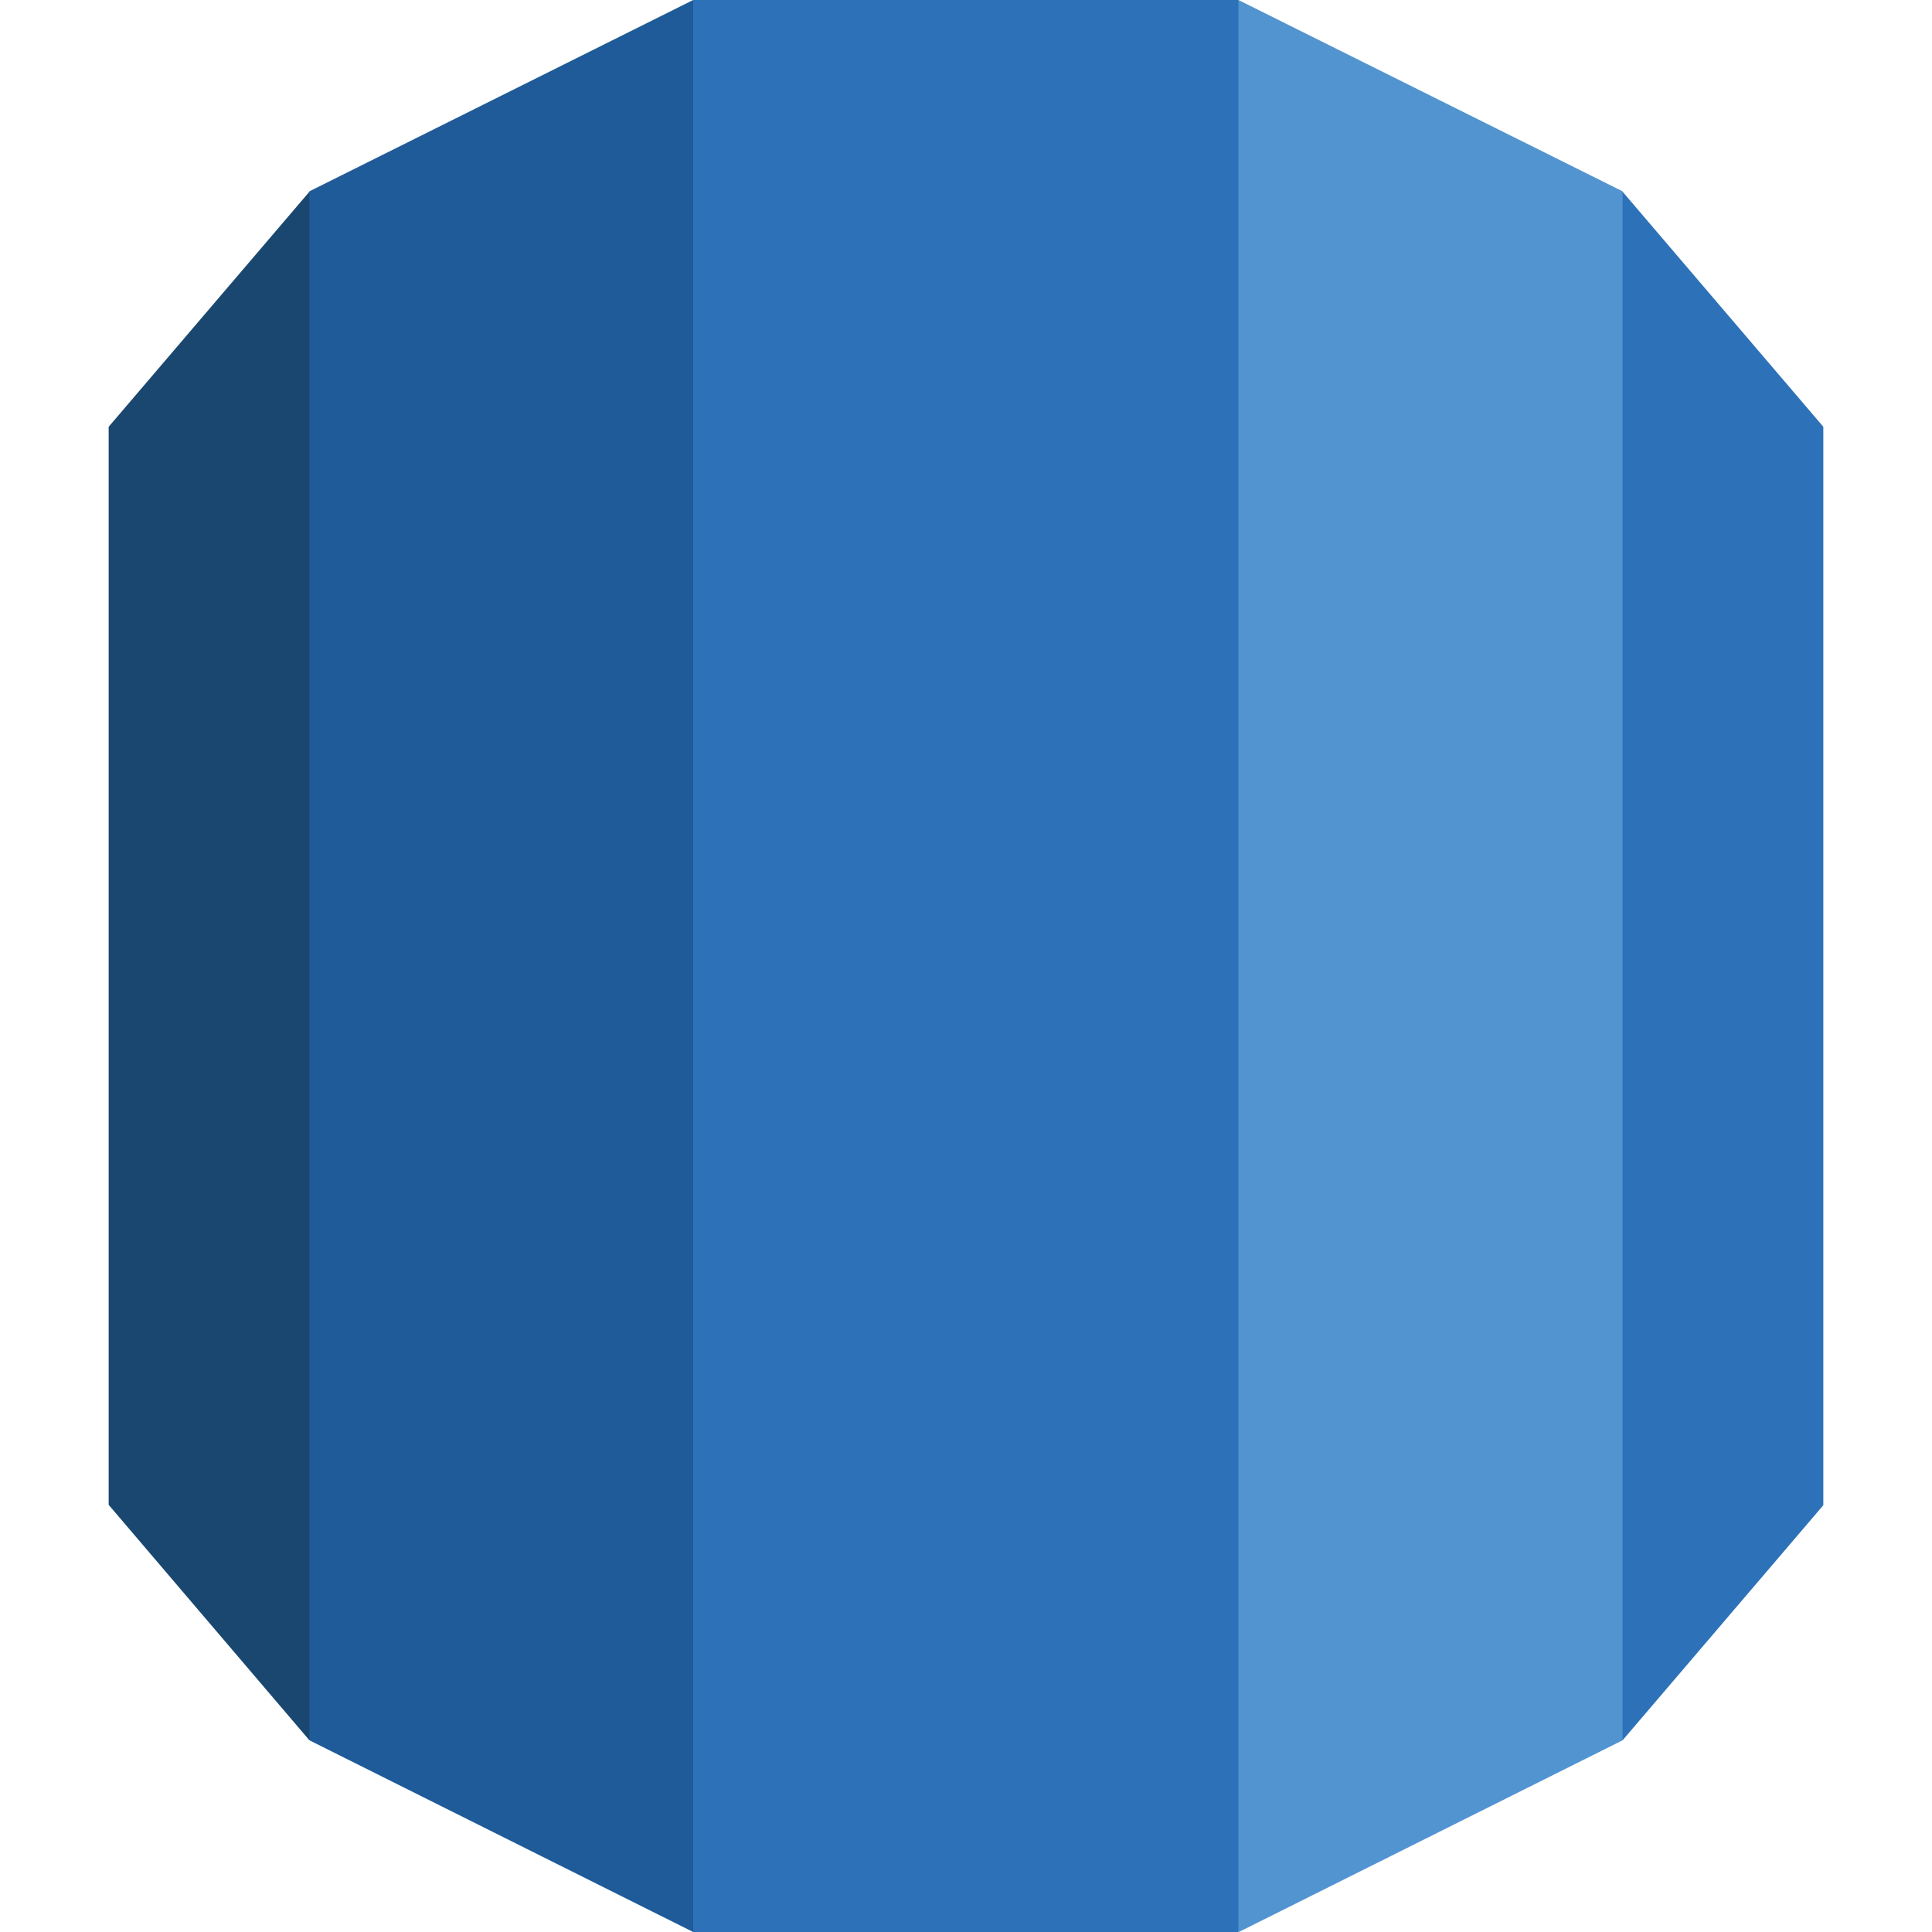 <?xml version="1.0" encoding="utf-8"?>
<!-- Generator: Adobe Illustrator 24.1.1, SVG Export Plug-In . SVG Version: 6.00 Build 0)  -->
<svg version="1.1" id="Layer_1" xmlns="http://www.w3.org/2000/svg" xmlns:xlink="http://www.w3.org/1999/xlink" x="0px" y="0px"
	 viewBox="0 0 512 512" style="enable-background:new 0 0 512 512;" xml:space="preserve">
<style type="text/css">
	.st0{fill:#1A476F;}
	.st1{fill:#1F5B98;}
	.st2{fill:#2D72B8;}
	.st3{fill:#5294CF;}
</style>
<g>
	<polyline class="st0" points="28.8,398.8 82,461.2 86.8,455.5 86.8,56.8 82,50.8 28.8,113.1 28.8,398.8 	"/>
	<polyline class="st1" points="82,461.2 183.7,512 187.9,505.2 188,5.3 183.7,0 82,50.7 82,461.2 	"/>
	<polyline class="st2" points="483.2,113.1 430,50.8 424,52.6 425.2,456.1 430,461.2 483.2,398.9 483.2,113.1 	"/>
	<polyline class="st3" points="328.3,512 430,461.2 430,50.7 328.2,0 323.4,6.5 323.5,504.6 328.3,512 	"/>
	<rect x="183.7" class="st2" width="144.5" height="512"/>
</g>
</svg>

